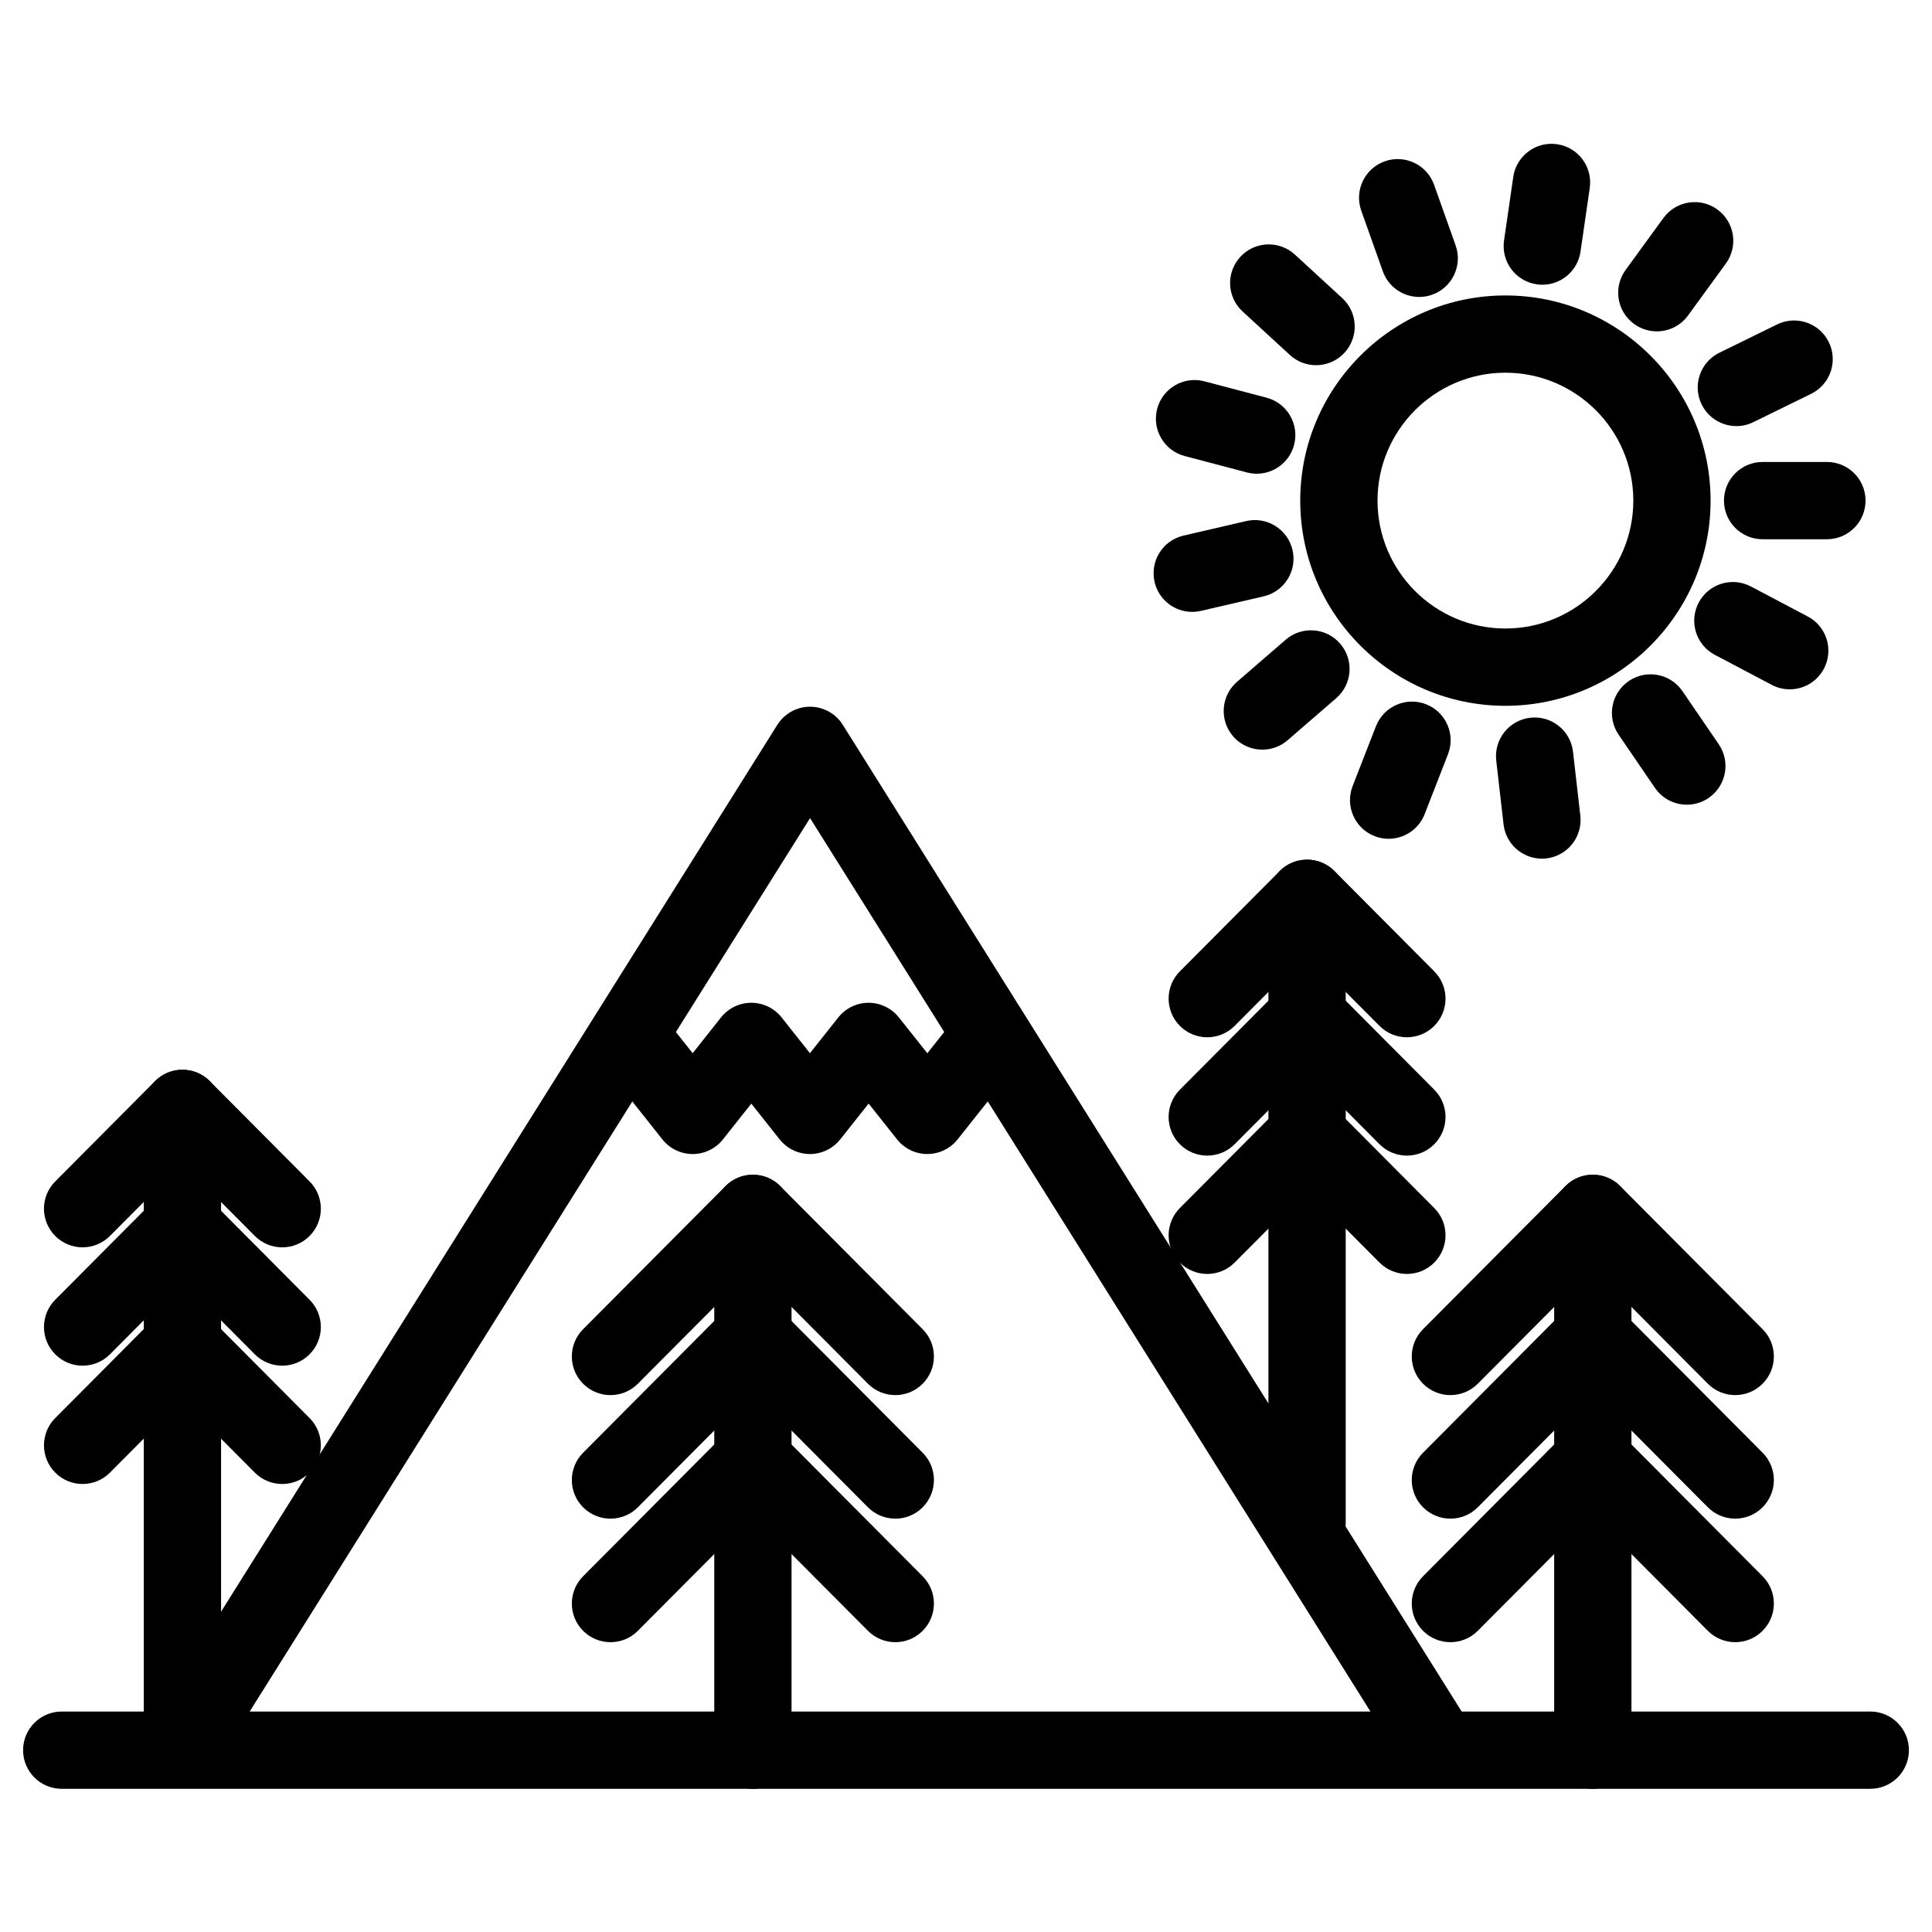 <?xml version="1.0" encoding="UTF-8"?> <svg xmlns="http://www.w3.org/2000/svg" id="Capa_1" version="1.1" viewBox="0 0 800 800"><g><path d="M774.44,740.71H25.56c-8.84,0-16-7.16-16-16s7.16-16,16-16h748.88c8.84,0,16,7.16,16,16s-7.16,16-16,16Z"></path><path d="M659.55,740.71c-8.84,0-16-7.16-16-16v-222.28c0-8.84,7.16-16,16-16s16,7.16,16,16v222.28c0,8.84-7.16,16-16,16Z"></path><path d="M718.52,577.68c-4.11,0-8.21-1.57-11.34-4.71l-47.63-47.86-47.63,47.86c-6.23,6.26-16.36,6.29-22.63.05-6.26-6.23-6.29-16.36-.05-22.63l58.97-59.26c3-3.02,7.08-4.71,11.34-4.71s8.34,1.7,11.34,4.71l58.97,59.26c6.23,6.26,6.21,16.39-.06,22.63-3.12,3.11-7.21,4.66-11.29,4.66Z"></path><path d="M718.52,628.84c-4.11,0-8.21-1.57-11.34-4.71l-47.63-47.86-47.63,47.86c-6.23,6.26-16.36,6.29-22.63.05-6.26-6.23-6.29-16.36-.05-22.63l58.97-59.26c3-3.02,7.08-4.71,11.34-4.71h0c4.26,0,8.34,1.7,11.34,4.71l58.97,59.26c6.23,6.26,6.21,16.39-.06,22.63-3.12,3.11-7.21,4.66-11.29,4.66Z"></path><path d="M718.52,679.99c-4.11,0-8.21-1.57-11.34-4.71l-47.63-47.86-47.63,47.86c-6.23,6.26-16.36,6.29-22.63.05-6.26-6.23-6.29-16.36-.05-22.63l58.97-59.26c3-3.02,7.08-4.71,11.34-4.71s8.34,1.7,11.34,4.71l58.97,59.26c6.23,6.26,6.21,16.39-.06,22.63-3.12,3.11-7.21,4.66-11.29,4.66Z"></path><path d="M311.76,740.71c-8.84,0-16-7.16-16-16v-222.28c0-8.84,7.16-16,16-16s16,7.16,16,16v222.28c0,8.84-7.16,16-16,16Z"></path><path d="M370.73,577.68c-4.11,0-8.21-1.57-11.34-4.71l-47.63-47.86-47.63,47.86c-6.23,6.26-16.36,6.29-22.63.06-6.26-6.23-6.29-16.36-.06-22.63l58.97-59.26c3-3.02,7.08-4.71,11.34-4.71s8.34,1.7,11.34,4.71l58.97,59.26c6.23,6.26,6.21,16.39-.06,22.63-3.12,3.11-7.2,4.66-11.29,4.66Z"></path><path d="M370.73,628.84c-4.11,0-8.21-1.57-11.34-4.71l-47.63-47.86-47.63,47.86c-6.23,6.26-16.36,6.29-22.63.06-6.26-6.23-6.29-16.36-.06-22.63l58.97-59.26c3-3.02,7.08-4.71,11.34-4.71s8.34,1.7,11.34,4.71l58.97,59.26c6.23,6.26,6.21,16.39-.06,22.63-3.12,3.11-7.2,4.66-11.29,4.66Z"></path><path d="M370.73,679.99c-4.11,0-8.21-1.57-11.34-4.71l-47.63-47.86-47.63,47.86c-6.23,6.26-16.36,6.29-22.63.06-6.26-6.23-6.29-16.36-.06-22.63l58.97-59.26c3-3.02,7.08-4.71,11.34-4.71s8.34,1.7,11.34,4.71l58.97,59.26c6.23,6.26,6.21,16.39-.06,22.63-3.12,3.11-7.2,4.66-11.29,4.66Z"></path><path d="M541.23,646.65c-8.84,0-16-7.16-16-16v-258.68c0-8.84,7.16-16,16-16s16,7.16,16,16v258.68c0,8.84-7.16,16-16,16Z"></path><path d="M582.56,429.51c-4.11,0-8.21-1.57-11.34-4.71l-29.99-30.14-29.99,30.14c-6.23,6.26-16.36,6.29-22.63.05-6.26-6.23-6.29-16.36-.05-22.63l41.33-41.54c3-3.02,7.08-4.71,11.34-4.71s8.34,1.7,11.34,4.71l41.33,41.54c6.23,6.26,6.21,16.39-.05,22.63-3.12,3.11-7.21,4.66-11.29,4.66Z"></path><path d="M582.56,478.51c-4.11,0-8.21-1.57-11.34-4.71l-29.99-30.14-29.99,30.14c-6.23,6.26-16.36,6.29-22.63.05-6.26-6.23-6.29-16.36-.05-22.63l41.33-41.54c3-3.02,7.08-4.71,11.34-4.71s8.34,1.7,11.34,4.71l41.33,41.54c6.23,6.26,6.21,16.39-.05,22.63-3.12,3.11-7.21,4.66-11.29,4.66Z"></path><path d="M582.56,527.51c-4.11,0-8.21-1.57-11.34-4.71l-29.99-30.14-29.99,30.14c-6.23,6.26-16.36,6.29-22.63.05-6.26-6.23-6.29-16.36-.05-22.63l41.33-41.54c3-3.02,7.08-4.71,11.34-4.71s8.34,1.7,11.34,4.71l41.33,41.54c6.23,6.26,6.21,16.39-.05,22.63-3.12,3.11-7.21,4.66-11.29,4.66Z"></path><path d="M75.54,733.64c-8.84,0-16-7.16-16-16v-258.68c0-8.84,7.16-16,16-16s16,7.16,16,16v258.68c0,8.84-7.16,16-16,16Z"></path><path d="M34.21,516.5c-4.08,0-8.16-1.55-11.29-4.66-6.26-6.23-6.29-16.36-.06-22.63l41.33-41.54c3-3.02,7.08-4.71,11.34-4.71s8.34,1.7,11.34,4.71l41.33,41.54c6.23,6.26,6.21,16.39-.06,22.63-6.26,6.23-16.39,6.21-22.63-.06l-29.99-30.14-29.99,30.14c-3.13,3.14-7.23,4.71-11.34,4.71Z"></path><path d="M34.21,565.5c-4.08,0-8.16-1.55-11.29-4.66-6.26-6.23-6.29-16.36-.06-22.63l41.33-41.54c3-3.02,7.08-4.71,11.34-4.71s8.34,1.7,11.34,4.71l41.33,41.54c6.23,6.26,6.21,16.39-.06,22.63-6.26,6.23-16.39,6.21-22.63-.05l-29.99-30.14-29.99,30.14c-3.13,3.14-7.23,4.71-11.34,4.71Z"></path><path d="M34.21,614.49c-4.08,0-8.16-1.55-11.29-4.66-6.26-6.23-6.29-16.36-.06-22.63l41.33-41.54c3-3.02,7.08-4.71,11.34-4.71s8.34,1.7,11.34,4.71l41.33,41.54c6.23,6.26,6.21,16.39-.06,22.63-6.26,6.23-16.39,6.21-22.63-.05l-29.99-30.14-29.99,30.14c-3.13,3.14-7.23,4.71-11.34,4.71Z"></path><path d="M75.52,739c-2.9,0-5.84-.79-8.49-2.45-7.49-4.7-9.75-14.57-5.05-22.06l259.9-414.35c2.93-4.67,8.05-7.5,13.55-7.5s10.63,2.83,13.55,7.5l259.9,414.35c4.7,7.49,2.43,17.36-5.05,22.06-7.49,4.7-17.36,2.43-22.06-5.05l-246.34-392.74-246.34,392.74c-3.04,4.84-8.24,7.5-13.57,7.5Z"></path><path d="M384,477.86c-4.88,0-9.49-2.23-12.53-6.05l-11.79-14.84-11.76,14.83c-3.04,3.83-7.65,6.06-12.54,6.06h0c-4.88,0-9.5-2.23-12.54-6.06l-11.74-14.81-11.74,14.81c-3.03,3.83-7.65,6.06-12.54,6.06s-9.5-2.23-12.54-6.06l-24.28-30.62c-5.49-6.92-4.33-16.99,2.6-22.48,6.92-5.49,16.99-4.33,22.48,2.59l11.74,14.81,11.74-14.81c3.03-3.83,7.65-6.06,12.54-6.06s9.5,2.23,12.54,6.06l11.74,14.81,11.75-14.81c3.03-3.83,7.65-6.06,12.53-6.06h0c4.88,0,9.49,2.23,12.53,6.05l11.8,14.85,11.79-14.85c5.5-6.92,15.56-8.07,22.48-2.58,6.92,5.5,8.07,15.56,2.58,22.48l-24.32,30.62c-3.04,3.82-7.65,6.05-12.53,6.05Z"></path></g><g><path d="M623.36,292.26c-46.85,0-84.96-38.11-84.96-84.96s38.11-84.96,84.96-84.96,84.96,38.11,84.96,84.96-38.11,84.96-84.96,84.96ZM623.36,154.33c-29.2,0-52.96,23.76-52.96,52.96s23.76,52.96,52.96,52.96,52.96-23.76,52.96-52.96-23.76-52.96-52.96-52.96Z"></path><path d="M756.48,223.29h-26.62c-8.84,0-16-7.16-16-16s7.16-16,16-16h26.62c8.84,0,16,7.16,16,16s-7.16,16-16,16Z"></path><path d="M741.07,285.43c-2.52,0-5.07-.6-7.45-1.85l-23.55-12.43c-7.82-4.12-10.81-13.8-6.68-21.62s13.8-10.81,21.62-6.68l23.55,12.43c7.82,4.12,10.81,13.8,6.68,21.62-2.87,5.43-8.42,8.54-14.16,8.54Z"></path><path d="M698.49,333.2c-5.11,0-10.12-2.44-13.22-6.97l-15.02-21.98c-4.99-7.3-3.11-17.25,4.18-22.24,7.29-4.99,17.25-3.11,22.24,4.18l15.02,21.98c4.99,7.3,3.11,17.25-4.18,22.24-2.76,1.89-5.9,2.79-9.01,2.79Z"></path><path d="M638.47,355.55c-8.02,0-14.94-6.02-15.88-14.18l-3.03-26.45c-1-8.78,5.3-16.71,14.08-17.72,8.79-.99,16.71,5.3,17.71,14.08l3.03,26.45c1,8.78-5.3,16.71-14.08,17.72-.62.07-1.23.1-1.84.1Z"></path><path d="M575,347.33c-1.93,0-3.9-.35-5.81-1.1-8.23-3.21-12.31-12.49-9.1-20.72l9.67-24.81c3.21-8.23,12.49-12.3,20.72-9.1,8.23,3.21,12.31,12.49,9.1,20.72l-9.67,24.81c-2.46,6.32-8.51,10.19-14.91,10.19Z"></path><path d="M522.71,310.42c-4.48,0-8.94-1.87-12.1-5.53-5.78-6.68-5.06-16.79,1.62-22.57l20.13-17.42c6.68-5.78,16.79-5.06,22.57,1.62,5.78,6.68,5.06,16.79-1.62,22.57l-20.13,17.42c-3.03,2.62-6.75,3.9-10.46,3.9Z"></path><path d="M493.66,253.37c-7.28,0-13.86-5-15.57-12.39-2-8.61,3.36-17.2,11.97-19.2l25.94-6.01c8.61-2,17.2,3.36,19.2,11.97,2,8.61-3.36,17.2-11.97,19.2l-25.94,6.01c-1.22.28-2.43.42-3.63.42Z"></path><path d="M520.39,196.15c-1.35,0-2.72-.17-4.09-.53l-25.75-6.79c-8.54-2.25-13.64-11.01-11.39-19.55,2.25-8.54,11.01-13.64,19.55-11.39l25.75,6.79c8.54,2.25,13.64,11.01,11.39,19.55-1.89,7.18-8.37,11.93-15.46,11.93Z"></path><path d="M544.95,151.22c-3.87,0-7.75-1.4-10.82-4.22l-19.6-18.02c-6.51-5.98-6.93-16.1-.95-22.61,5.98-6.51,16.1-6.93,22.61-.95l19.6,18.02c6.51,5.98,6.93,16.1.95,22.61-3.16,3.43-7.46,5.17-11.78,5.17Z"></path><path d="M587.66,122.96c-6.58,0-12.74-4.09-15.07-10.64l-8.92-25.08c-2.96-8.33,1.39-17.48,9.71-20.44,8.32-2.96,17.48,1.38,20.44,9.71l8.92,25.08c2.96,8.33-1.39,17.48-9.71,20.44-1.77.63-3.58.93-5.36.93Z"></path><path d="M638.64,117.9c-.76,0-1.54-.05-2.31-.17-8.75-1.27-14.81-9.38-13.54-18.13l3.82-26.35c1.27-8.74,9.37-14.8,18.13-13.54,8.75,1.27,14.81,9.38,13.54,18.13l-3.82,26.35c-1.15,7.97-7.99,13.71-15.82,13.71Z"></path><path d="M686.04,137.21c-3.27,0-6.56-1-9.41-3.07-7.14-5.2-8.72-15.21-3.51-22.35l15.67-21.52c5.2-7.14,15.21-8.72,22.35-3.51,7.14,5.2,8.72,15.21,3.51,22.35l-15.67,21.52c-3.13,4.3-8,6.58-12.95,6.58Z"></path><path d="M719,176.43c-5.91,0-11.6-3.29-14.38-8.96-3.89-7.94-.61-17.52,7.33-21.41l23.91-11.72c7.93-3.89,17.52-.61,21.41,7.33,3.89,7.94.61,17.52-7.33,21.41l-23.91,11.72c-2.27,1.11-4.67,1.64-7.03,1.64Z"></path></g></svg> 